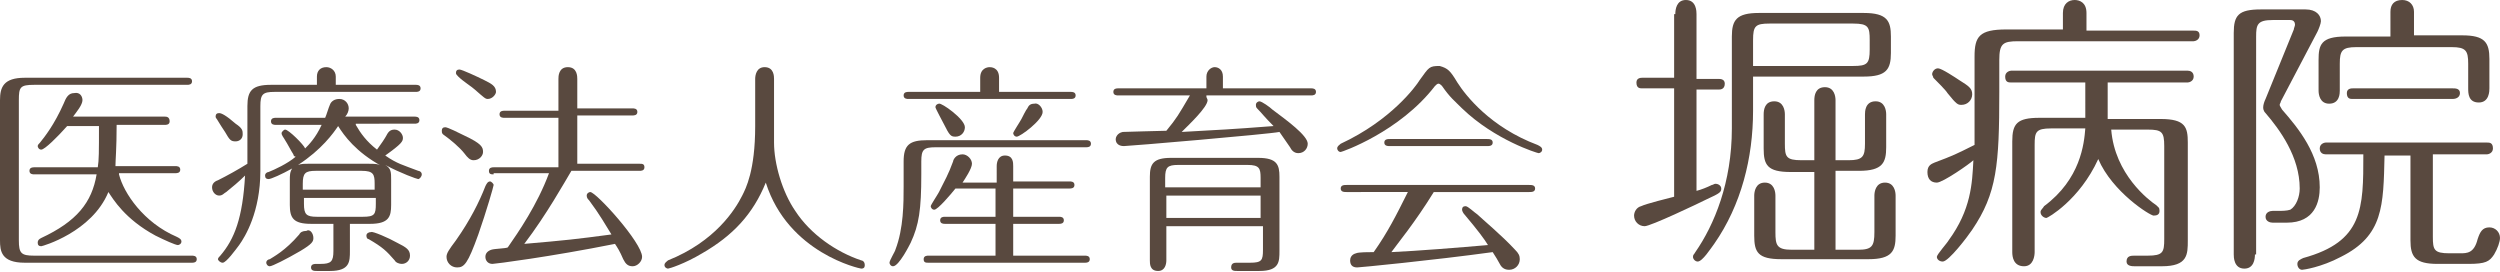 <?xml version="1.0" encoding="utf-8"?>
<!-- Generator: Adobe Illustrator 22.1.0, SVG Export Plug-In . SVG Version: 6.00 Build 0)  -->
<svg version="1.1" id="foote_logo.svg" xmlns="http://www.w3.org/2000/svg" xmlns:xlink="http://www.w3.org/1999/xlink" x="0px"
	 y="0px" viewBox="0 0 212.2 23.1" style="enable-background:new 0 0 212.2 23.1;" xml:space="preserve">
<style type="text/css">
	.st0{enable-background:new    ;}
	.st1{fill:#59493F;}
</style>
<g class="st0">
	<path class="st1" d="M15.9,6.6c0.1,0,0.4,0,0.4,0.3c0,0.3-0.3,0.3-0.4,0.3h-13c-1.2,0-1.3,0.2-1.3,1.3v11.9c0,1.1,0.2,1.3,1.3,1.3
		h13.4c0.1,0,0.4,0,0.4,0.3s-0.3,0.3-0.4,0.3H2.1c-2,0-2.1-1-2.1-1.9V8.5c0-1.1,0.3-1.9,2.1-1.9H15.9z M10.1,14.8
		c0.4,1.6,2.1,4.1,4.9,5.3c0.2,0.1,0.4,0.2,0.4,0.4c0,0.2-0.2,0.3-0.3,0.3c-0.2,0-1.1-0.4-1.9-0.8c-2.6-1.4-3.6-3.1-4-3.7
		c-1.4,3.4-5.6,4.6-5.7,4.6c-0.2,0-0.3-0.1-0.3-0.3s0.1-0.3,0.3-0.4c3-1.4,4.3-3,4.7-5.4H2.9c-0.1,0-0.4,0-0.4-0.3s0.3-0.3,0.4-0.3
		h5.4c0.1-0.6,0.1-1.3,0.1-3.5H5.7c-0.8,0.9-1.9,2-2.2,2c-0.2,0-0.3-0.2-0.3-0.3c0-0.1,0.1-0.2,0.2-0.3c0.4-0.5,1.2-1.5,2-3.3
		c0.2-0.5,0.4-0.9,0.9-0.9C6.8,7.8,7,8.2,7,8.5c0,0.4-0.5,1-0.8,1.4h7.8c0.1,0,0.4,0,0.4,0.4c0,0.3-0.3,0.3-0.4,0.3H9.9
		c0,2-0.1,3-0.1,3.5h5.1c0.1,0,0.4,0,0.4,0.3s-0.3,0.3-0.4,0.3H10.1z"/>
	<path class="st1" d="M26.9,7.3V6.5c0-0.5,0.3-0.8,0.8-0.8c0.4,0,0.8,0.3,0.8,0.8v0.7h6.8c0.1,0,0.4,0,0.4,0.3
		c0,0.3-0.3,0.3-0.4,0.3H23.3c-1,0-1.2,0.2-1.2,1.2v5.5c0,3.5-1.3,5.6-1.8,6.3c-0.3,0.4-1.1,1.5-1.4,1.5c-0.2,0-0.4-0.2-0.4-0.3
		c0-0.1,0.1-0.2,0.2-0.3c1.2-1.4,1.9-3.2,2.1-6.8c-0.5,0.5-1.1,1-1.6,1.4c-0.2,0.1-0.3,0.3-0.6,0.3c-0.3,0-0.6-0.3-0.6-0.7
		c0-0.3,0.2-0.5,0.5-0.6c0.8-0.4,1.7-0.9,2.5-1.4V9c0-1.3,0.4-1.8,2-1.8H26.9z M20,10.5c0.6,0.4,0.6,0.6,0.6,0.9
		c0,0.4-0.3,0.6-0.6,0.6c-0.4,0-0.5-0.1-0.9-0.8c-0.2-0.3-0.4-0.6-0.7-1.1c-0.1-0.1-0.1-0.2-0.1-0.2c0-0.2,0.1-0.3,0.3-0.3
		C18.8,9.6,19.2,9.8,20,10.5z M30.2,10.6c0.4,0.7,0.9,1.4,1.8,2.1c0.3-0.4,0.7-1,0.8-1.2c0.2-0.4,0.4-0.5,0.7-0.5
		c0.4,0,0.7,0.4,0.7,0.7c0,0.3-0.1,0.5-1.5,1.5c1,0.7,1.5,0.8,2.8,1.3c0.1,0,0.3,0.1,0.3,0.3c0,0.2-0.2,0.4-0.3,0.4
		c-0.1,0-1.5-0.5-2.8-1.2c0.5,0.3,0.5,0.6,0.5,1.3v2.1c0,1-0.2,1.6-1.8,1.6h-1.7v2.3c0,0.9,0,1.7-1.7,1.7h-1.1c-0.2,0-0.5,0-0.5-0.3
		s0.3-0.3,0.5-0.3h0.3c0.9,0,1.1-0.2,1.1-1.1V19h-1.9c-1.5,0-1.8-0.5-1.8-1.6v-2.1c0-0.4,0-0.7,0.2-1c-0.9,0.5-1.8,0.9-2,0.9
		c-0.2,0-0.3-0.1-0.3-0.3s0.2-0.3,0.3-0.3c0.5-0.2,1.6-0.7,2.3-1.3c-0.1,0-0.2-0.1-0.2-0.2c-0.2-0.3-0.5-0.9-0.7-1.2
		c-0.1-0.2-0.3-0.4-0.3-0.6c0-0.1,0.2-0.3,0.3-0.3c0.3,0,1.6,1.3,1.7,1.6c0.3-0.3,0.9-0.9,1.4-2h-3.9c-0.1,0-0.4,0-0.4-0.3
		c0-0.3,0.3-0.3,0.4-0.3h4.2c0.1-0.2,0.3-0.9,0.4-1.1c0.1-0.3,0.4-0.5,0.8-0.5c0.5,0,0.8,0.4,0.8,0.8c0,0.2-0.1,0.5-0.3,0.7h5.9
		c0.1,0,0.4,0,0.4,0.3c0,0.3-0.3,0.3-0.4,0.3H30.2z M26.6,20.2c0,0.3-0.1,0.5-1.1,1.1c-1.2,0.7-2.4,1.3-2.6,1.3
		c-0.2,0-0.3-0.2-0.3-0.3c0-0.2,0.2-0.3,0.3-0.3c0.3-0.2,1.3-0.7,2.5-2.1c0.1-0.2,0.3-0.3,0.6-0.3C26.3,19.4,26.6,19.8,26.6,20.2z
		 M31.3,13.9c0.5,0,0.8,0,1.1,0.2c-2.2-1.2-3.2-2.6-3.7-3.4c-0.4,0.6-1.4,2-3.4,3.3c0.3-0.1,0.5-0.1,0.9-0.1H31.3z M31.8,16.1v-0.5
		c0-0.8-0.1-1.1-1.1-1.1h-3.9c-0.9,0-1.1,0.2-1.1,1.1v0.5H31.8z M25.8,16.8v0.5c0,0.9,0.2,1.1,1.1,1.1h3.9c1,0,1.1-0.2,1.1-1.1v-0.5
		H25.8z M33.7,20.6c0.8,0.4,1.1,0.6,1.1,1.1c0,0.4-0.3,0.7-0.7,0.7c-0.2,0-0.5-0.1-0.6-0.3c-0.7-0.8-1-1.1-2.2-1.8
		c-0.1,0-0.2-0.1-0.2-0.3c0-0.2,0.2-0.3,0.4-0.3C31.6,19.6,33,20.2,33.7,20.6z"/>
	<path class="st1" d="M40.2,13.6c-0.3,0-0.5-0.2-0.8-0.6c-0.4-0.5-1.1-1.1-1.8-1.6c-0.1-0.1-0.1-0.2-0.1-0.3c0-0.2,0.1-0.3,0.3-0.3
		s1.2,0.5,1.6,0.7c1.5,0.7,1.6,1,1.6,1.4C41,13.2,40.7,13.6,40.2,13.6z M41.9,15.7c0,0.1-0.6,2.2-1.3,4.2c-0.9,2.5-1.2,2.8-1.8,2.8
		c-0.5,0-0.9-0.4-0.9-0.9c0-0.3,0.2-0.6,0.8-1.4c1.2-1.7,2-3.3,2.5-4.6c0.1-0.2,0.2-0.4,0.4-0.4C41.7,15.4,41.9,15.6,41.9,15.7z
		 M41.4,8.4c-0.2,0-0.3-0.1-1.1-0.8c-0.2-0.2-1-0.7-1.4-1.1c-0.1-0.1-0.2-0.2-0.2-0.3c0-0.2,0.1-0.3,0.3-0.3c0.2,0,1.5,0.6,2.1,0.9
		c0.6,0.3,1,0.5,1,1C42.1,8,41.8,8.4,41.4,8.4z M41.9,14.8c-0.2,0-0.4,0-0.4-0.3c0-0.3,0.3-0.3,0.4-0.3h5.5V10h-4.6
		c-0.1,0-0.4,0-0.4-0.3c0-0.3,0.3-0.3,0.4-0.3h4.6V6.7c0-0.2,0-1,0.8-1c0.8,0,0.8,0.8,0.8,1v2.5h4.7c0.1,0,0.4,0,0.4,0.3
		c0,0.3-0.3,0.3-0.4,0.3h-4.7v4.1h5.3c0.2,0,0.4,0,0.4,0.3c0,0.3-0.3,0.3-0.4,0.3h-5.8c-0.6,1-2.1,3.7-4,6.2
		c3.5-0.3,4.4-0.4,7.4-0.8c-0.5-0.8-1-1.7-1.9-2.9c-0.1-0.1-0.2-0.2-0.2-0.4c0-0.2,0.2-0.3,0.3-0.3c0.5,0,4.4,4.3,4.4,5.5
		c0,0.4-0.4,0.8-0.8,0.8c-0.4,0-0.6-0.2-0.8-0.6c-0.3-0.7-0.5-1-0.7-1.3c-5.5,1.1-10.2,1.7-10.4,1.7c-0.4,0-0.6-0.3-0.6-0.6
		c0-0.3,0.2-0.5,0.5-0.6c0.3-0.1,1.2-0.1,1.4-0.2c0.9-1.3,2.5-3.6,3.5-6.3H41.9z"/>
	<path class="st1" d="M64.1,6.7c0-0.3,0.1-1,0.8-1c0.8,0,0.8,0.8,0.8,1v5.4c0,1.8,0.7,4.2,1.8,5.8c1.3,2,3.5,3.5,5.6,4.2
		c0.1,0,0.3,0.1,0.3,0.4c0,0.1,0,0.3-0.3,0.3c-0.1,0-6.2-1.3-8.1-7.3c-1.1,2.7-2.8,4.5-5.4,6c-1.5,0.9-2.8,1.3-2.9,1.3
		s-0.3-0.1-0.3-0.3c0-0.2,0.2-0.3,0.3-0.4c4-1.6,5.7-4.3,6.3-5.5c0.3-0.6,1.1-2.1,1.1-5.9V6.7z"/>
	<path class="st1" d="M79.4,12.5c-1,0-1.2,0.2-1.2,1.2v1.1c0,3-0.2,4.3-0.9,5.8c-0.1,0.2-1,2-1.5,2c-0.2,0-0.3-0.2-0.3-0.3
		c0-0.2,0.5-1,0.5-1.1c0.7-1.8,0.7-4,0.7-5.4v-2.1c0-1.4,0.5-1.8,2-1.8h13.5c0.1,0,0.4,0,0.4,0.3c0,0.3-0.3,0.3-0.4,0.3H79.4z
		 M83.2,7.8V6.6c0-0.8,0.6-0.9,0.8-0.9c0.1,0,0.8,0,0.8,0.9v1.2h6.1c0.1,0,0.4,0,0.4,0.3c0,0.3-0.3,0.3-0.4,0.3H77.1
		c-0.1,0-0.4,0-0.4-0.3s0.3-0.3,0.4-0.3H83.2z M84.6,14.1c0-0.3,0.1-0.9,0.7-0.9c0.7,0,0.7,0.6,0.7,0.9v1.3h4.8c0.1,0,0.4,0,0.4,0.3
		s-0.3,0.3-0.4,0.3H86v2.4h3.9c0.1,0,0.4,0,0.4,0.3c0,0.3-0.3,0.3-0.4,0.3H86v2.7h6.1c0.1,0,0.4,0,0.4,0.3c0,0.3-0.3,0.3-0.4,0.3
		H78.8c-0.2,0-0.4,0-0.4-0.3c0-0.3,0.3-0.3,0.4-0.3h5.7v-2.7h-4.3c-0.1,0-0.4,0-0.4-0.3c0-0.3,0.3-0.3,0.4-0.3h4.3v-2.4h-3.4
		c-0.4,0.5-1.5,1.8-1.8,1.8c-0.2,0-0.3-0.2-0.3-0.3c0-0.1,0.6-1,0.7-1.2c0.5-1,0.8-1.5,1.2-2.6c0-0.1,0.2-0.6,0.8-0.6
		c0.4,0,0.8,0.4,0.8,0.8c0,0.4-0.6,1.3-0.8,1.6h2.9V14.1z M81.9,10.8c0,0.4-0.3,0.8-0.8,0.8c-0.4,0-0.5-0.1-1-1.1
		c-0.1-0.2-0.7-1.3-0.7-1.4c0-0.2,0.2-0.3,0.3-0.3C79.9,8.7,81.9,10.1,81.9,10.8z M88.5,9.5c0,0.7-1.9,2.1-2.2,2.1
		c-0.2,0-0.3-0.2-0.3-0.3c0-0.1,0.6-1,0.7-1.2c0.1-0.2,0.4-0.8,0.5-0.9c0.1-0.2,0.2-0.4,0.6-0.4C88.1,8.7,88.5,9.1,88.5,9.5z"/>
	<path class="st1" d="M102.4,8.2c0,0.1,0.1,0.2,0.1,0.3c0,0.6-1.6,2.1-2.2,2.7c3.5-0.2,3.9-0.2,7.8-0.5c-0.8-0.8-1-1.1-1.4-1.5
		c-0.1-0.1-0.1-0.2-0.1-0.3c0-0.2,0.2-0.3,0.3-0.3c0.2,0,0.9,0.5,1.1,0.7c1.2,0.9,3,2.2,3,2.9c0,0.4-0.3,0.8-0.8,0.8
		c-0.4,0-0.6-0.3-0.7-0.5c-0.4-0.6-0.5-0.7-0.9-1.3c-1,0.2-12.8,1.2-13.2,1.2c-0.1,0-0.7,0-0.7-0.6c0-0.1,0.1-0.5,0.6-0.6
		c0.2,0,3.2-0.1,3.7-0.1c0.9-1.1,1-1.3,2-3h-6.1c-0.1,0-0.4,0-0.4-0.3c0-0.3,0.3-0.3,0.4-0.3h7.5v-1c0-0.5,0.4-0.8,0.7-0.8
		c0.3,0,0.7,0.2,0.7,0.8v1h7.5c0.1,0,0.4,0,0.4,0.3s-0.3,0.3-0.4,0.3H102.4z M99,19.2v2.9c0,0.3-0.1,0.9-0.7,0.9
		c-0.7,0-0.7-0.6-0.7-0.9V15c0-1.1,0.3-1.6,1.8-1.6h7.4c1.6,0,1.8,0.6,1.8,1.6v6.3c0,0.9,0,1.7-1.7,1.7h-1.9c-0.2,0-0.5,0-0.5-0.3
		c0-0.4,0.3-0.4,0.5-0.4h1.1c1,0,1.1-0.2,1.1-1.1v-2H99z M107,15.9v-0.8c0-0.8-0.1-1.1-1.1-1.1H100c-0.9,0-1.1,0.2-1.1,1.1v0.8H107z
		 M107,18.5v-1.9H99v1.9H107z"/>
	<path class="st1" d="M123.7,7c0.7,1.1,2.8,3.8,6.8,5.3c0.2,0.1,0.4,0.2,0.4,0.4c0,0.2-0.2,0.3-0.3,0.3c-0.1,0-3.7-1.1-6.5-3.8
		c-0.7-0.7-1-0.9-1.7-1.9c-0.1-0.1-0.2-0.2-0.3-0.2c-0.1,0-0.2,0.1-0.3,0.2c-3,3.9-7.9,5.6-8,5.6c-0.2,0-0.3-0.2-0.3-0.3
		c0-0.2,0.2-0.3,0.3-0.4c4.3-2,6.4-4.9,6.7-5.4c0.8-1.1,0.8-1.2,1.7-1.2C122.9,5.8,123.1,6,123.7,7z M114.3,16.3
		c-0.2,0-0.5,0-0.5-0.3s0.3-0.3,0.5-0.3h15.5c0.2,0,0.5,0,0.5,0.3s-0.3,0.3-0.5,0.3h-8.1c-1.6,2.6-3.1,4.4-3.6,5.1
		c2.2-0.1,5.9-0.4,8.2-0.6c-0.3-0.5-0.9-1.3-2-2.6c-0.1-0.1-0.2-0.3-0.2-0.4c0-0.2,0.1-0.3,0.3-0.3c0.2,0,0.7,0.5,1,0.7
		c0.3,0.3,2.1,1.8,3.2,3c0.3,0.3,0.4,0.5,0.4,0.8c0,0.5-0.4,0.9-0.9,0.9c-0.3,0-0.6-0.1-0.8-0.5c-0.1-0.2-0.4-0.7-0.6-1
		c-5.1,0.7-11.3,1.3-11.5,1.3c-0.4,0-0.6-0.2-0.6-0.6c0-0.2,0.1-0.5,0.5-0.6c0.2-0.1,1.1-0.1,1.5-0.1c1.2-1.7,1.9-3.1,2.9-5.1H114.3
		z M126.2,11.8c0.2,0,0.5,0,0.5,0.3s-0.3,0.3-0.5,0.3H118c-0.2,0-0.5,0-0.5-0.3s0.3-0.3,0.5-0.3H126.2z"/>
</g>
<g class="st0">
	<path class="st1" d="M142.2,1.2c0-0.4,0.1-1.2,0.9-1.2c0.9,0,0.9,1,0.9,1.2v5.5h1.9c0.1,0,0.5,0,0.5,0.4c0,0.5-0.4,0.5-0.5,0.5
		h-1.9v8.6c0.4-0.1,0.9-0.3,1.3-0.5c0.1,0,0.2-0.1,0.3-0.1c0.3,0,0.5,0.2,0.5,0.4c0,0.3-0.1,0.4-1.2,0.9c-0.8,0.4-4.8,2.3-5.3,2.3
		c-0.5,0-0.9-0.4-0.9-0.9c0-0.3,0.2-0.7,0.6-0.8c0.4-0.2,2.4-0.7,2.8-0.8V7.5h-2.7c-0.2,0-0.5,0-0.5-0.5c0-0.4,0.4-0.4,0.5-0.4h2.7
		V1.2z M148.8,9.4c0,4-1,8-3.3,11.3c-0.3,0.4-1,1.5-1.4,1.5c-0.2,0-0.4-0.2-0.4-0.4c0-0.2,0.1-0.2,0.2-0.4c1.6-2.3,3.1-5.9,3.1-10.5
		V3.1c0-1.4,0.4-2,2.3-2h8.9c2,0,2.3,0.7,2.3,2v1.4c0,1.4-0.4,2-2.3,2h-9.4V9.4z M148.8,5.6h8.5c1.2,0,1.4-0.2,1.4-1.4V3.4
		c0-1.1-0.1-1.4-1.4-1.4h-7.1c-1.2,0-1.4,0.2-1.4,1.4V5.6z M154,21.3v-6.7h-2c-2,0-2.3-0.6-2.3-2V9.7c0-0.4,0.1-1.1,0.9-1.1
		c0.8,0,0.9,0.8,0.9,1.1v2.5c0,1.1,0.1,1.4,1.4,1.4h1.1V8.5c0-0.4,0.1-1.1,0.9-1.1c0.8,0,0.9,0.8,0.9,1.1v5.1h1.1
		c1.2,0,1.4-0.3,1.4-1.4V9.7c0-0.2,0-1.1,0.9-1.1c0.8,0,0.9,0.8,0.9,1.1v2.8c0,1.3-0.3,2-2.3,2h-2v6.7h1.9c1.2,0,1.4-0.3,1.4-1.5
		v-3.1c0-0.3,0.1-1.1,0.9-1.1c0.8,0,0.9,0.8,0.9,1.1v3.4c0,1.3-0.3,2-2.3,2h-7.4c-2,0-2.3-0.6-2.3-2v-3.4c0-0.3,0.1-1.1,0.9-1.1
		c0.8,0,0.9,0.8,0.9,1.1v3.1c0,1.1,0.1,1.5,1.4,1.5H154z"/>
	<path class="st1" d="M175.1,2.5V1.1c0-0.8,0.5-1.1,1-1.1c0.4,0,1,0.2,1,1.1v1.5h9.1c0.2,0,0.5,0,0.5,0.4c0,0.4-0.4,0.5-0.5,0.5
		h-14.9c-1.3,0-1.6,0.2-1.6,1.6v2.7c0,6.2-0.2,8.6-2.3,11.7c-0.4,0.6-2,2.7-2.5,2.7c-0.3,0-0.5-0.2-0.5-0.4c0-0.2,0.9-1.2,1-1.4
		c1.9-2.6,2-4.8,2.1-6.8c-0.3,0.3-2.6,1.9-3.1,1.9c-0.5,0-0.8-0.3-0.8-0.9c0-0.6,0.4-0.7,0.6-0.8c1.6-0.6,1.8-0.7,3.4-1.5
		c0-0.3,0-2,0-2.2V4.8c0-1.7,0.4-2.3,2.7-2.3H175.1z M166.3,6.8c0.8,0.5,1.1,0.7,1.1,1.2c0,0.5-0.4,0.9-0.9,0.9c-0.3,0-0.4,0-1.2-1
		c-0.1-0.2-0.9-1-1.2-1.3c0-0.1-0.1-0.2-0.1-0.3c0-0.2,0.2-0.5,0.5-0.5S166,6.6,166.3,6.8z M179.1,10.1h4.3c2.1,0,2.3,0.7,2.3,2v8.3
		c0,1.2,0,2.2-2.2,2.2h-2.3c-0.2,0-0.7,0-0.7-0.4c0-0.5,0.4-0.5,0.7-0.5h1.1c1.3,0,1.4-0.3,1.4-1.4v-7.9c0-1.2-0.2-1.4-1.4-1.4h-3.1
		c0.3,3.8,3.2,6,3.8,6.4c0.2,0.2,0.3,0.2,0.3,0.5c0,0.3-0.2,0.4-0.5,0.4c-0.3,0-3.5-2-4.7-4.8c-1.6,3.5-4.3,5-4.4,5
		c-0.2,0-0.5-0.2-0.5-0.5c0-0.2,0.2-0.3,0.3-0.5c3.1-2.3,3.4-5.3,3.5-6.6h-2.9c-1.3,0-1.4,0.3-1.4,1.4v9.1c0,0.3-0.1,1.2-0.9,1.2
		c-0.9,0-1-0.8-1-1.2v-9.4c0-1.5,0.4-2,2.3-2h3.9V7h-6.3c-0.2,0-0.5,0-0.5-0.5c0-0.4,0.4-0.5,0.5-0.5h15c0.2,0,0.5,0.1,0.5,0.5
		c0,0.4-0.4,0.5-0.5,0.5h-6.8V10.1z"/>
	<path class="st1" d="M191.4,21.6c0,0.4-0.1,1.2-0.9,1.2c-0.9,0-0.9-1-0.9-1.2V2.8c0-1.5,0.4-2,2.3-2h3.8c0.9,0,1.3,0.5,1.3,1
		c0,0.2-0.2,0.7-0.3,0.9l-3.1,5.9c0,0.1-0.1,0.2-0.1,0.3c0,0.1,0.1,0.2,0.2,0.4c1.4,1.6,3.2,3.8,3.2,6.6c0,1.2-0.4,3-2.8,3h-1.2
		c-0.2,0-0.6-0.1-0.6-0.5c0-0.4,0.4-0.5,0.6-0.5h0.4c0.4,0,0.8,0,1.1-0.1c0.5-0.3,0.8-1.1,0.8-1.8c0-2.7-1.7-5-2.9-6.4
		c-0.2-0.2-0.2-0.4-0.2-0.5c0-0.2,0.1-0.5,0.2-0.7l2.4-5.9c0-0.1,0.1-0.3,0.1-0.4c0-0.2-0.1-0.4-0.4-0.4h-1.5
		c-1.3,0-1.4,0.4-1.4,1.4V21.6z M202.4,13.2c-0.1,4.3-0.1,6.8-3.7,8.6c-1.7,0.9-3.2,1.1-3.3,1.1c-0.2,0-0.4-0.2-0.4-0.5
		c0-0.3,0.3-0.4,0.5-0.5c5.1-1.4,5.1-4.2,5.1-8.8h-3.2c-0.2,0-0.5-0.1-0.5-0.5c0-0.4,0.4-0.5,0.5-0.5h13.7c0.2,0,0.5,0,0.5,0.5
		c0,0.4-0.4,0.5-0.5,0.5h-4.6v7c0,1.1,0.1,1.4,1.4,1.4h0.9c0.6,0,1.2,0,1.5-1.2c0.2-0.6,0.4-1,1-1c0.5,0,0.9,0.4,0.9,0.9
		c0,0.3-0.2,0.9-0.5,1.4c-0.4,0.6-0.7,0.8-2.2,0.8h-2.6c-1.9,0-2.3-0.6-2.3-2v-7.2H202.4z M202.9,3.1V1c0-0.6,0.3-1,1-1
		c0.6,0,1,0.4,1,1v2h4.1c1.9,0,2.3,0.6,2.3,2v2.5c0,0.2,0,1.2-0.9,1.2c-0.9,0-0.9-0.8-0.9-1.2V5.4c0-1.1-0.2-1.4-1.4-1.4h-8.1
		c-1.2,0-1.4,0.3-1.4,1.4v2.3c0,0.2,0,1.1-0.9,1.1c-0.8,0-0.9-0.8-0.9-1.1V5.1c0-1.3,0.2-2,2.3-2H202.9z M199.7,8.4
		c-0.2,0-0.5,0-0.5-0.5c0-0.4,0.4-0.4,0.5-0.4h8.5c0.2,0,0.6,0,0.6,0.4c0,0.4-0.4,0.5-0.6,0.5H199.7z"/>
</g>
</svg>
